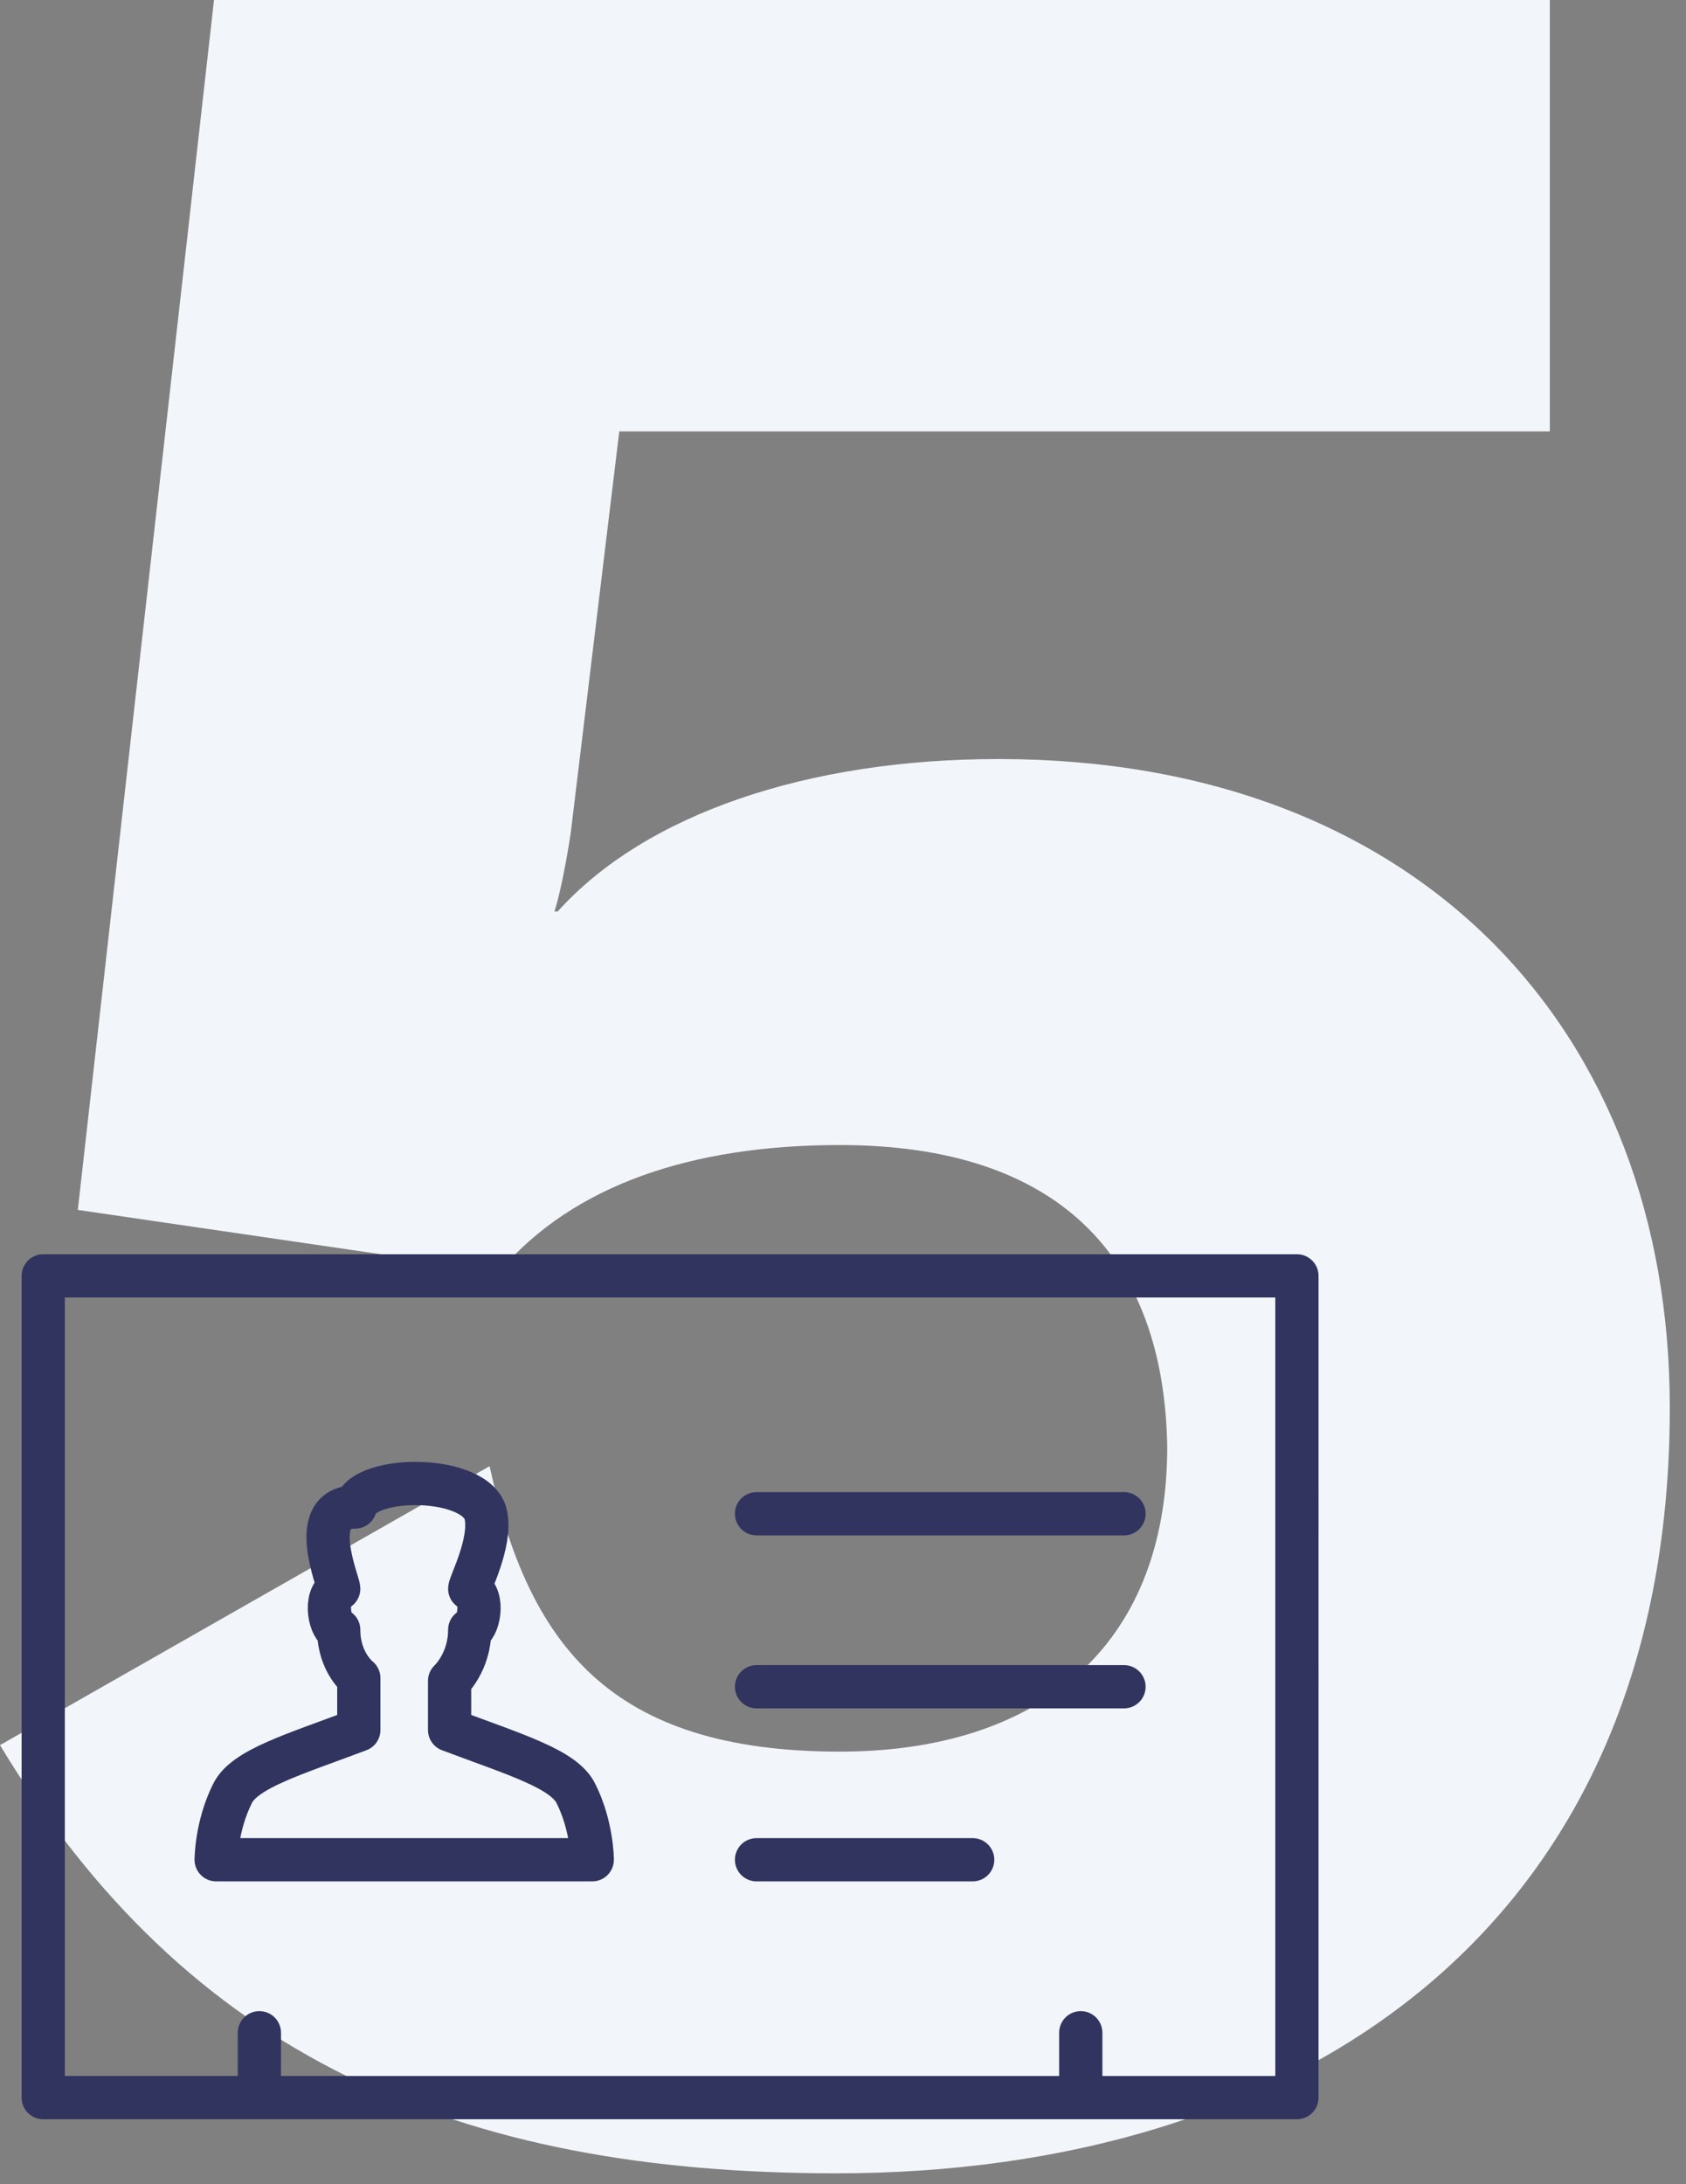 <svg xmlns="http://www.w3.org/2000/svg" width="78" height="101" viewBox="0 0 78 101"><rect x="0" y="0" width="78" height="101" fill="#808080" stroke="none"/><path fill="#f2f5fa" d="M46.2 35.1c-8.85 0-16.35 2.55-20.4 7.05h-.15c.15-.45.45-1.65.75-3.6l2.25-18.6H71.7V0H9.9L3.6 55.95l19.5 2.85c3.45-4.05 9-5.85 15.75-5.85 10.05 0 15 5.1 15.15 13.95C54 76.2 48 81 38.85 81c-10.65 0-14.4-4.95-16.2-13.2L0 80.7c8.7 14.4 21.15 19.8 38.7 19.8 21.15 0 38.55-11.1 38.55-35.4 0-17.4-11.55-30-31.05-30z"/><path fill="none" stroke="#31345f" stroke-linejoin="round" stroke-miterlimit="50" stroke-width="2" d="M18.7 86h8.7s0-1.56-.76-3.07c-.56-1.13-2.81-1.79-5.84-2.93v-2.27s.93-.85.93-2.36c.37 0 .75-1.52 0-1.9 0-.22 1.01-2.12.75-3.4-.38-1.89-5.67-1.89-6.05-.38-2.27 0-.76 3.48-.76 3.78-.75.38-.37 1.9 0 1.9 0 1.51.93 2.23.93 2.23V80c-3.03 1.14-5.28 1.8-5.84 2.93C10 84.44 10 86 10 86z"/><path fill="none" stroke="#31345f" stroke-linecap="round" stroke-linejoin="round" stroke-miterlimit="50" stroke-width="2" d="M2 97h58V59H2zM35 70h17M35 78h17M35 86h10M12 94v3M50 94v3"/></svg>